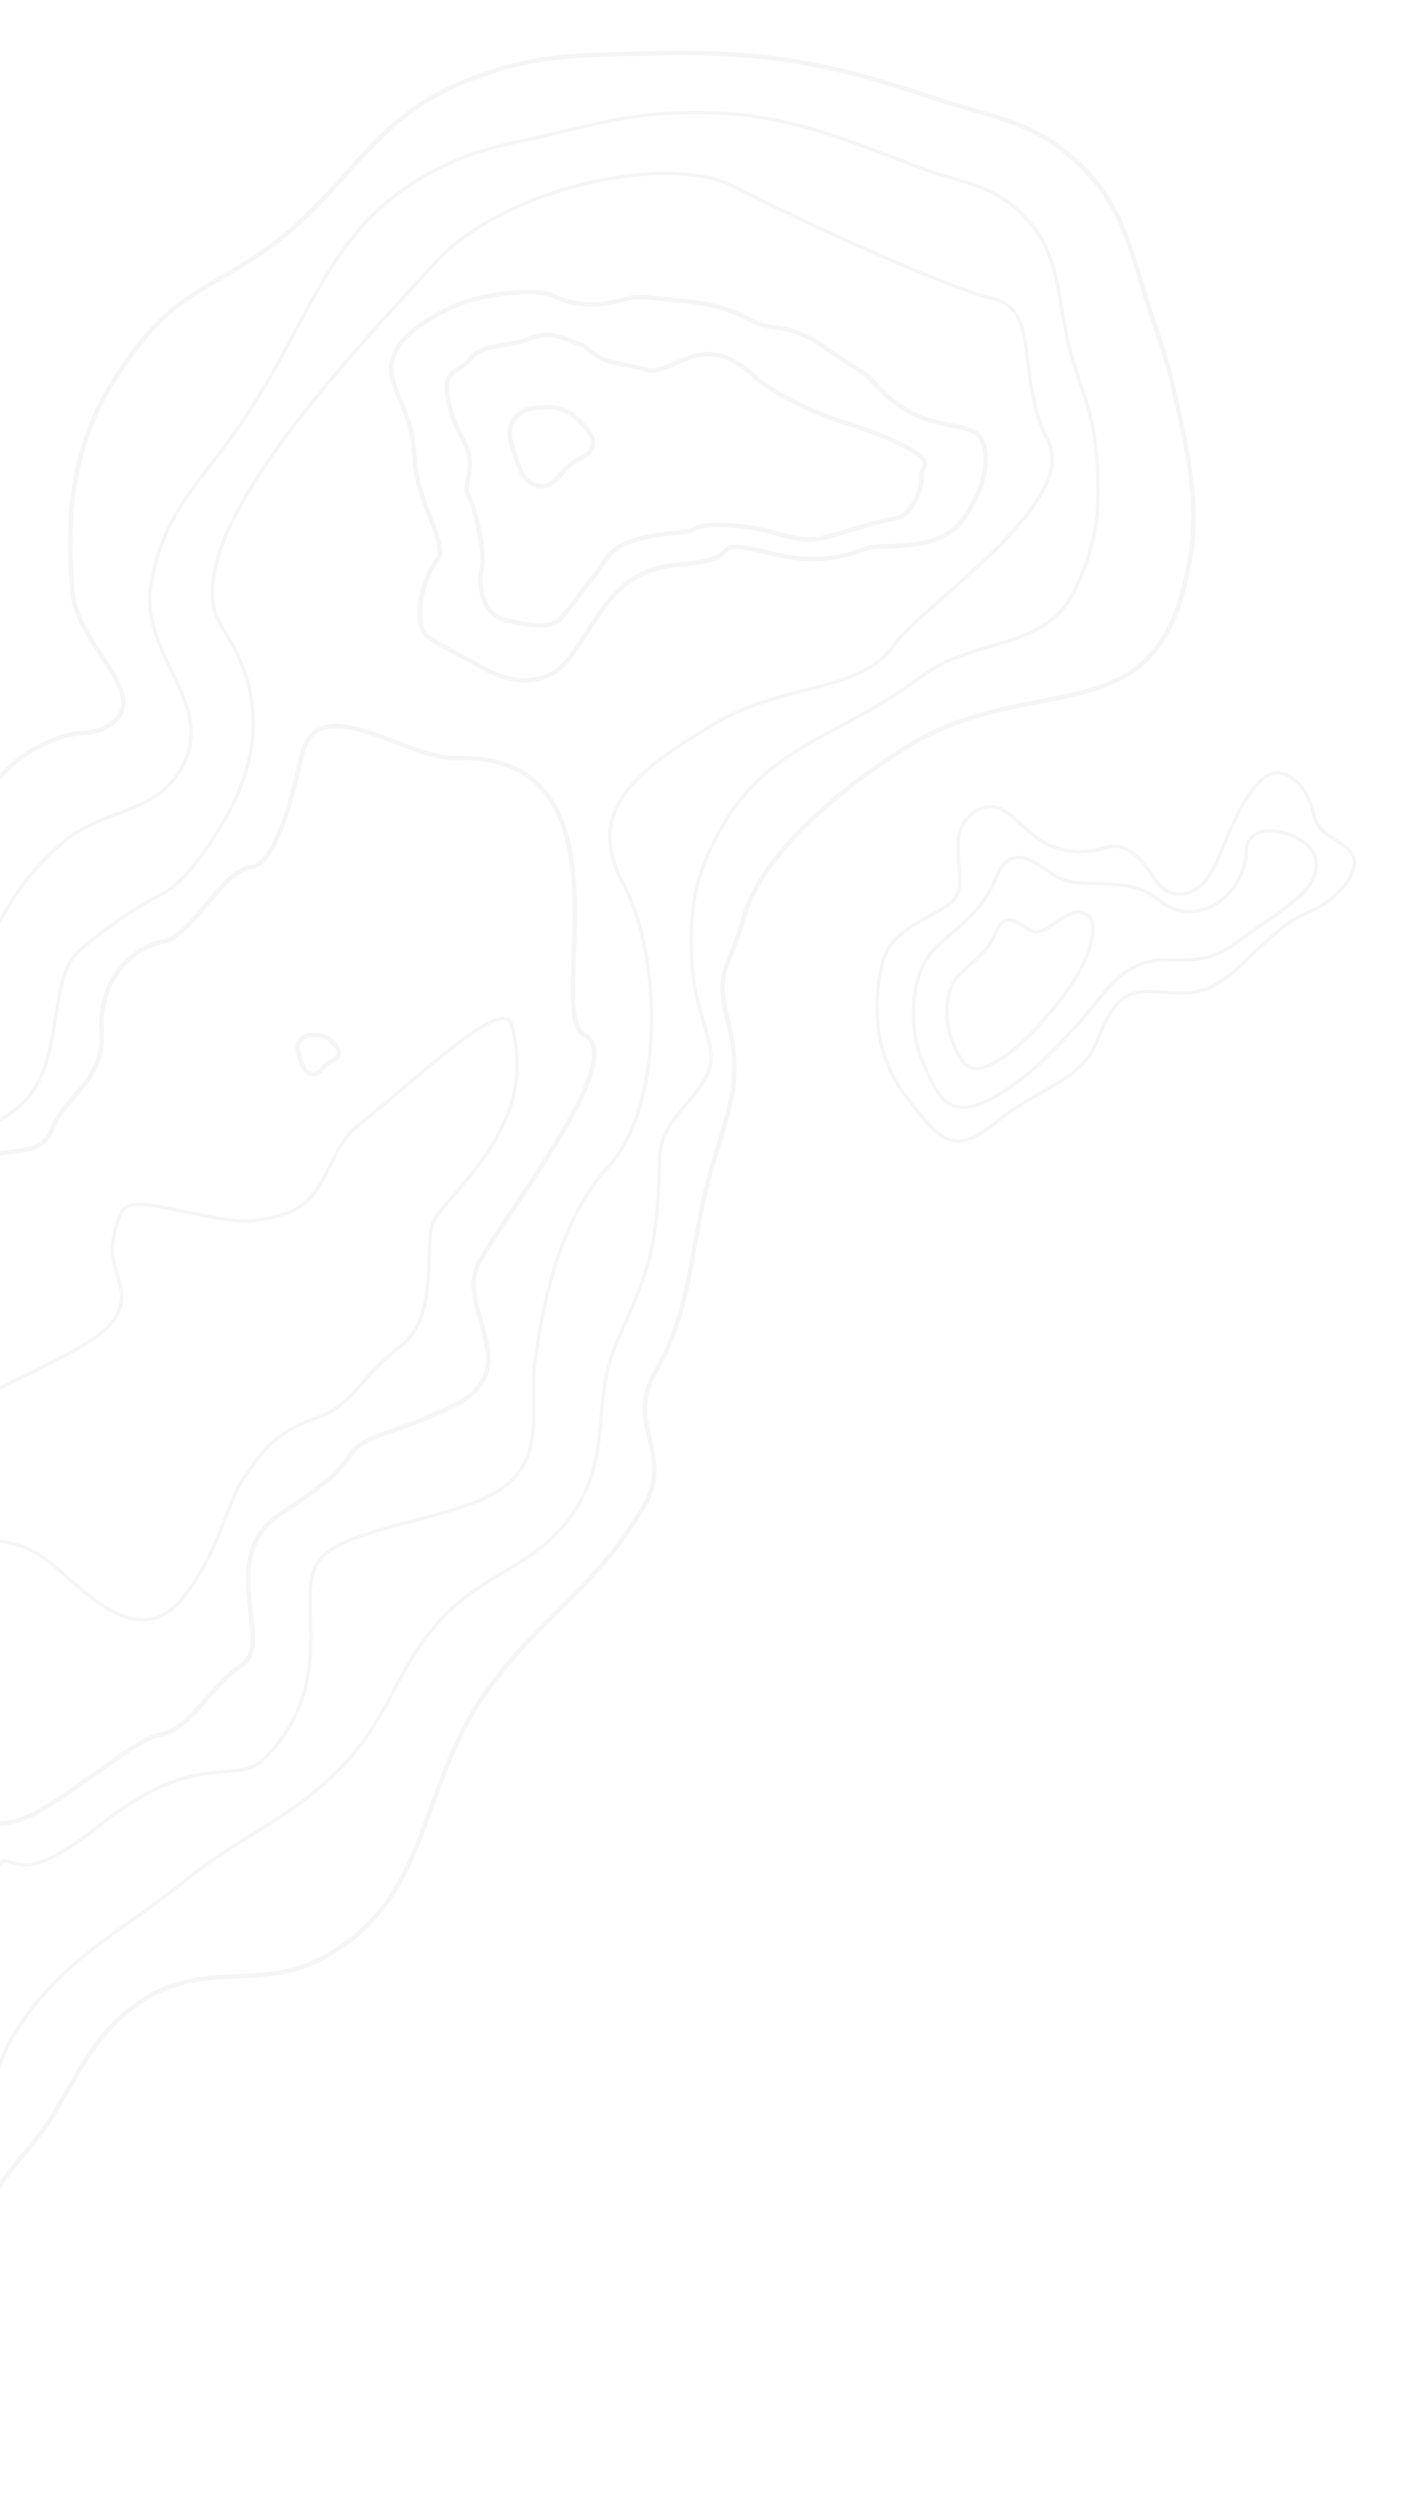 <svg width="636" height="1113" viewBox="0 0 636 1113" fill="none" xmlns="http://www.w3.org/2000/svg">
<g opacity="0.2" clip-path="url(#clip0_28307_2421)">
<path d="M119.138 781.641C104.815 796.972 89.727 776.436 43.725 813.186C-2.276 849.937 7.183 811.383 -5.128 839.883C-22.58 880.284 -7.863 885.519 -31.116 932.446C-54.368 979.373 -69.5 941.324 -95.046 921.138C-114 906.161 -148.225 921.237 -126.743 894.608C-101.632 863.479 -69.507 837.713 -77.165 812.244C-82.283 795.225 -76.9 760.192 -91.677 737.835C-106.454 715.477 -128.918 699.789 -113.324 671.843C-94.56 641.221 -147.804 625.323 -119.833 589.708C-91.861 554.092 -17.928 512.387 6.441 494.27C30.81 476.152 19.491 436.286 35.951 422.631C74.457 390.686 72.421 405.302 91.769 377.95C111.118 350.598 123.852 317.171 99.14 279.67C75.999 244.554 146.661 168.052 192.887 118.005L194.147 116.641C225.212 83.005 298.194 68.144 326.784 83.011C355.374 97.879 421.39 128.083 442.497 133.029C463.794 138.019 452.171 167.801 466.638 195.947C481.105 224.093 411.612 268.382 397.919 287.532C382.816 308.653 349.32 303.584 317.385 322.696C285.449 341.808 259.805 359.993 277.318 392.845C295.898 427.7 294.855 493.726 270.884 519.518C247.121 545.086 241.023 587.043 238.307 605.734C235.592 624.425 243.917 649.353 222.822 663.184C201.726 677.015 153.851 679.543 142.096 694.766C130.342 709.989 151.735 746.748 119.138 781.641Z" stroke="#CCCCCC" stroke-width="1.5"/>
<path d="M-132.357 935.419C-119.948 942.34 -109.771 940.632 -98.961 949.855C-86.689 960.326 -92.249 977.559 -78.277 985.622C-56.772 998.032 -36.697 980.629 -18.634 963.582C-0.394 946.366 -6.816 925.653 6.839 904.61C28.425 871.346 51.773 861.952 82.64 837.068C109.766 815.199 130.907 809.815 154.461 784.134C173.973 762.86 176.008 744.031 195.118 722.395C215.911 698.853 240.493 697.73 256.959 670.979C272.74 645.341 262.971 623.561 275.315 596.102C290.866 561.51 292.714 553.404 293.816 515.493C294.47 493.002 321.605 486.117 315.907 464.352C312.264 450.435 308.901 442.708 308.15 428.341C306.927 404.921 309.303 390.11 320.696 369.613C342.206 330.917 374.097 328.493 409.426 301.826C434.397 282.977 465.985 290.375 479.098 261.961C489.255 239.953 490.344 224.691 488.14 200.553C486.649 184.229 482.41 175.601 477.727 159.894C469.786 133.259 473.896 111.413 452.923 93.187C439.674 81.673 428.115 81.485 411.67 75.355C371.499 60.38 347.683 49.174 304.823 50.164C281.528 50.703 268.611 54.388 245.921 59.695C226.278 64.289 214.553 65.616 196.417 74.454C147.843 98.127 140.326 137.939 110.934 183.3C92.18 212.245 72.925 226.047 67.281 260.073C61.986 291.995 96.897 313.645 80.939 341.791C68.927 362.976 46.883 359.406 28.146 374.957C-6.813 403.972 -1.355 431.181 -40.43 468.95L-140.488 565.664C-179.563 603.433 -159.209 594.668 -162.14 615.79C-165.425 639.454 -159.294 653.359 -152.07 676.128C-141.324 710 -115.216 720.568 -106.931 755.125C-101 779.858 -95.425 796.553 -104.743 820.221C-114.759 845.661 -143.922 843.506 -155.754 868.153C-163.313 883.899 -172.096 895.759 -165.303 911.847C-159.147 926.426 -146.173 927.713 -132.357 935.419Z" stroke="#CCCCCC" stroke-width="1.5"/>
<path d="M-170.869 949.739C-170.869 949.739 -143.57 974.155 -123.736 986.433C-96.715 1003.16 -80.314 1024.31 -49.041 1018.72C-16.718 1012.94 -11.377 983.858 10.437 959.332C33.407 933.508 35.662 907.912 65.022 889.669C92.426 872.642 117.464 886.832 145.476 870.823C193.096 843.608 185.67 794.826 218.329 750.771C242.808 717.749 266.015 706.267 286.717 670.754C300.606 646.928 278.081 634.489 291.943 610.647C307.785 583.397 307.324 557.024 315.204 526.502C322.317 498.949 331.65 483.854 324.538 456.291C318.039 431.104 324.236 432.965 331.414 407.971C339.72 379.049 376.629 349.713 402.036 333.587C456.949 298.732 509.332 326.567 526.624 263.871C535.867 230.357 530.621 208.849 523.065 174.904C520.356 162.732 518.218 156.029 514.151 144.239C503.607 113.676 501.776 91.285 477.379 70.059C458.136 53.316 441.602 52.272 417.426 44.144C370.421 28.34 341.662 22.577 292.094 23.774C257.539 24.609 236.402 23.678 204.626 37.257C165.778 53.858 156.149 82.071 122.768 107.954C100.849 124.949 83.032 128.289 65.165 149.501C35.315 184.941 28.465 217.309 32.25 263.502C34.217 287.509 68.779 309.95 48.538 323C41.514 327.529 35.649 325.34 27.721 327.99C-20.198 344.007 -13.651 392.067 -54.916 427.493L-160.583 518.207C-160.583 518.207 -191.345 565.956 -196.226 600.721C-199.164 621.648 -196.77 633.758 -195.105 654.828C-193.806 671.264 -195.736 681.309 -189.875 696.723C-179.387 724.301 -147.35 722.248 -135.615 749.32C-125.649 772.313 -117.347 792.014 -130.585 813.278C-141.009 830.022 -161.486 823.654 -174.228 838.71C-185.296 851.787 -184.831 863.256 -191.625 878.984C-198.088 893.945 -210.808 901.206 -208.173 917.294C-205.054 936.341 -170.869 949.739 -170.869 949.739Z" stroke="#CCCCCC" stroke-width="2"/>
<path d="M550.048 420.113C526.338 437.384 513.621 414.292 490.232 443.737C466.842 473.182 448.27 487.546 434.764 492.001C421.257 496.457 416.276 486.124 410.27 470.925C404.264 455.725 406.078 433.044 415.628 423.122C425.178 413.2 437.007 406.772 442.901 392.143C448.796 377.515 456.035 379.927 468.609 389.019C481.183 398.11 500.479 387.853 516.408 400.891C532.337 413.929 554.357 399.64 555.134 378.428C555.706 362.833 585.588 371.007 586.209 383.941C586.829 396.875 573.757 402.841 550.048 420.113Z" stroke="#CCCCCC" stroke-width="1.5"/>
<path d="M485.118 408.031C489.452 414.302 485.13 428.98 471.247 446.457C457.364 463.934 446.341 472.459 438.324 475.104C430.308 477.749 427.351 471.616 423.786 462.594C420.221 453.573 421.298 440.11 426.966 434.221C432.635 428.332 439.656 424.516 443.154 415.833C446.653 407.151 450.95 408.583 458.413 413.979C465.876 419.375 475.664 400.291 485.118 408.03" stroke="#CCCCCC" stroke-width="1.5"/>
<path d="M548.609 433.39C535.015 444.125 528.472 442.238 513.45 441.463C498.429 440.689 494.55 448.928 487.949 464.949C481.349 480.971 461.844 484.65 442.995 500.143C424.341 515.476 417.462 506.451 403.861 488.607L403.432 488.045C389.546 469.83 388.766 448.674 392.601 430.168C396.436 411.661 417.942 408.534 424.98 400.388C432.017 392.243 420.372 371.801 432.729 362.449C445.087 353.097 451.288 365.404 461.281 372.636C471.273 379.869 481.826 380.62 492.161 377.432C502.495 374.245 508.631 383.001 514.919 392.143C521.207 401.286 532.539 399.493 538.812 389.414C545.085 379.335 548.061 364.297 558.97 350.151C569.879 336.006 582.471 349.813 584.669 361.018C586.867 372.223 593.803 371.72 601.023 378.706C608.243 385.692 596.562 400.142 583.6 405.709C570.639 411.275 564.373 419.116 548.609 433.39Z" stroke="#CCCCCC" stroke-width="1.5"/>
<path d="M50.462 551.415C54.546 533.705 54.546 533.705 84.157 539.809C102.654 543.228 109.811 546.255 128.024 539.981C146.237 533.707 145.717 511.606 159.797 500.783C182.699 483.18 223.893 442.677 227.74 456.03C239.579 497.117 207.758 523.888 194.197 541.642C187.157 550.858 197.5 584.711 178.155 599.526C158.811 614.34 158.236 625.356 140.023 631.63C121.81 637.903 116.003 647.434 108.497 658.171C100.992 668.908 98.182 689.858 81.947 710.734C65.711 731.611 46.368 716.876 31.611 703.618C16.853 690.361 11.64 687.062 -8.488 684.824C-24.59 683.035 -29.598 665.943 -30.09 657.621C-30.634 654.072 -28.889 643.961 -17.559 631.907C-3.396 616.839 -3.961 621.109 33 601.245C69.96 581.381 46.379 569.125 50.462 551.415Z" stroke="#CCCCCC" stroke-width="1.5"/>
<path d="M275.17 134.056C285.099 131.256 283.872 132.089 303.386 133.897C332.944 136.635 330.587 144.327 345.637 145.831C360.687 147.335 369.529 157.385 380.76 163.549C390.374 168.825 392.503 177.4 407.514 184.573C420.434 190.747 434.342 188.659 437.378 196.018C441.718 206.542 436.676 220.269 428.574 231.593C418.205 246.086 393.36 242.057 387.042 243.839C380.723 245.62 367.623 252.726 342.39 246.195C317.158 239.665 328.409 246.726 314.614 249.642C300.819 252.557 295.286 250.219 283.088 257.069C270.891 263.92 265.246 276.721 254.439 291.952C243.632 307.183 226.572 303.709 216.733 298.198C206.894 292.688 200.204 289.701 191.268 283.936C182.331 278.171 189.039 255.324 194.663 249.352C200.287 243.38 186.047 224.003 184.816 205.831C183.586 187.66 181.525 187.266 175.712 171.848C169.899 156.43 182.235 146.617 198.367 138.169C214.499 129.721 240.4 128.265 246.767 131.831C253.133 135.397 265.24 136.856 275.17 134.056Z" stroke="#CCCCCC" stroke-width="2"/>
<path d="M155.841 647.901C148.817 657.969 144.252 660.865 124.934 673.922C95.673 693.7 122.676 731.302 107.694 741.271C92.713 751.24 85.589 769.698 70.606 772.496C57.78 774.892 25.149 806.377 5.928 811.098C-10.617 815.161 -30.549 801.651 -52.806 760.16C-72.483 723.477 -120.297 685.655 -104.957 679.392C-80.589 669.442 -121.072 613.002 -116.602 606.595C-112.132 600.188 -102.336 588.298 -75.804 572.247C-64.145 565.193 -25.102 533.815 -14.608 520.725C-4.114 507.634 17.104 518.359 23.159 502.851C29.214 487.343 46.826 481.04 45.281 458.867C43.735 436.694 58.976 421.659 72.186 419.31C85.395 416.96 99.176 387.437 111.747 386.002C124.318 384.568 132.107 345.824 134.357 336.324C141.546 305.97 181.318 338.212 202.979 337.535C285.321 334.964 242.053 451.693 260.209 460.716C281.58 471.337 219.753 546.55 212.511 563.924C204.173 583.927 234.323 609.377 202.498 625.53C175.94 639.009 162.865 637.832 155.841 647.901Z" stroke="#CCCCCC" stroke-width="2"/>
<path d="M235.405 150.883C245.068 147.029 249.591 150.022 261.125 154.442C266.921 162.33 281.446 162.229 287.488 164.545C293.529 166.86 301.837 159.967 311.419 157.972C321.001 155.976 329.496 161.751 335.585 167.233C341.673 172.715 355.661 180.594 366.646 184.804C377.63 189.014 388.697 191.365 402.895 198.696C417.093 206.026 410.339 207.217 410.515 211.692C410.69 216.168 407.501 229.431 398.129 230.878C388.758 232.325 368.881 239.822 361.788 240.253C354.695 240.684 343.162 236.263 334.842 234.964C326.521 233.665 312.966 232.879 309.508 235.332C306.049 237.785 295.111 236.743 283.04 240.304C270.97 243.865 269.965 249.778 265.245 255.527C260.524 261.275 253.362 271.756 249.272 275.857C245.182 279.957 235.004 278.576 224.698 275.886C214.391 273.195 212.766 259.347 214.53 253.095C216.294 246.844 211.957 226.918 208.697 220.63C205.436 214.342 213.323 208.548 206.253 195.762C199.182 182.976 197.814 171.745 199.836 168.111C201.857 164.477 205.573 164.642 210.293 158.893C215.014 153.145 225.741 154.737 235.405 150.883Z" stroke="#CCCCCC" stroke-width="2"/>
<path d="M238.856 216.062C246.368 218.465 249.45 209.674 256.034 205.263C258.871 203.362 261.638 203.327 263.239 200.303C265.913 195.25 261.565 190.898 257.548 186.876L257.542 186.87C252.823 182.146 248.042 180.899 241.373 181.34C236.709 181.65 233.331 181.95 230.061 185.319C225.051 190.483 227.313 196.962 229.699 203.729C231.698 209.397 233.149 214.236 238.856 216.062Z" stroke="#CCCCCC" stroke-width="2"/>
<path d="M138.359 478.052C142.1 479.249 143.635 474.87 146.914 472.673C148.327 471.726 149.705 471.709 150.502 470.203C151.834 467.686 149.669 465.519 147.668 463.516L147.665 463.513C145.315 461.16 142.934 460.538 139.612 460.759C137.289 460.913 135.607 461.062 133.978 462.74C131.483 465.312 132.61 468.539 133.798 471.909C134.793 474.732 135.516 477.142 138.359 478.052Z" stroke="#CCCCCC" stroke-width="2"/>
</g>
<defs>
<clipPath id="clip0_28307_2421">
<rect width="900" height="1113" fill="white" transform="translate(-264)"/>
</clipPath>
</defs>
</svg>
